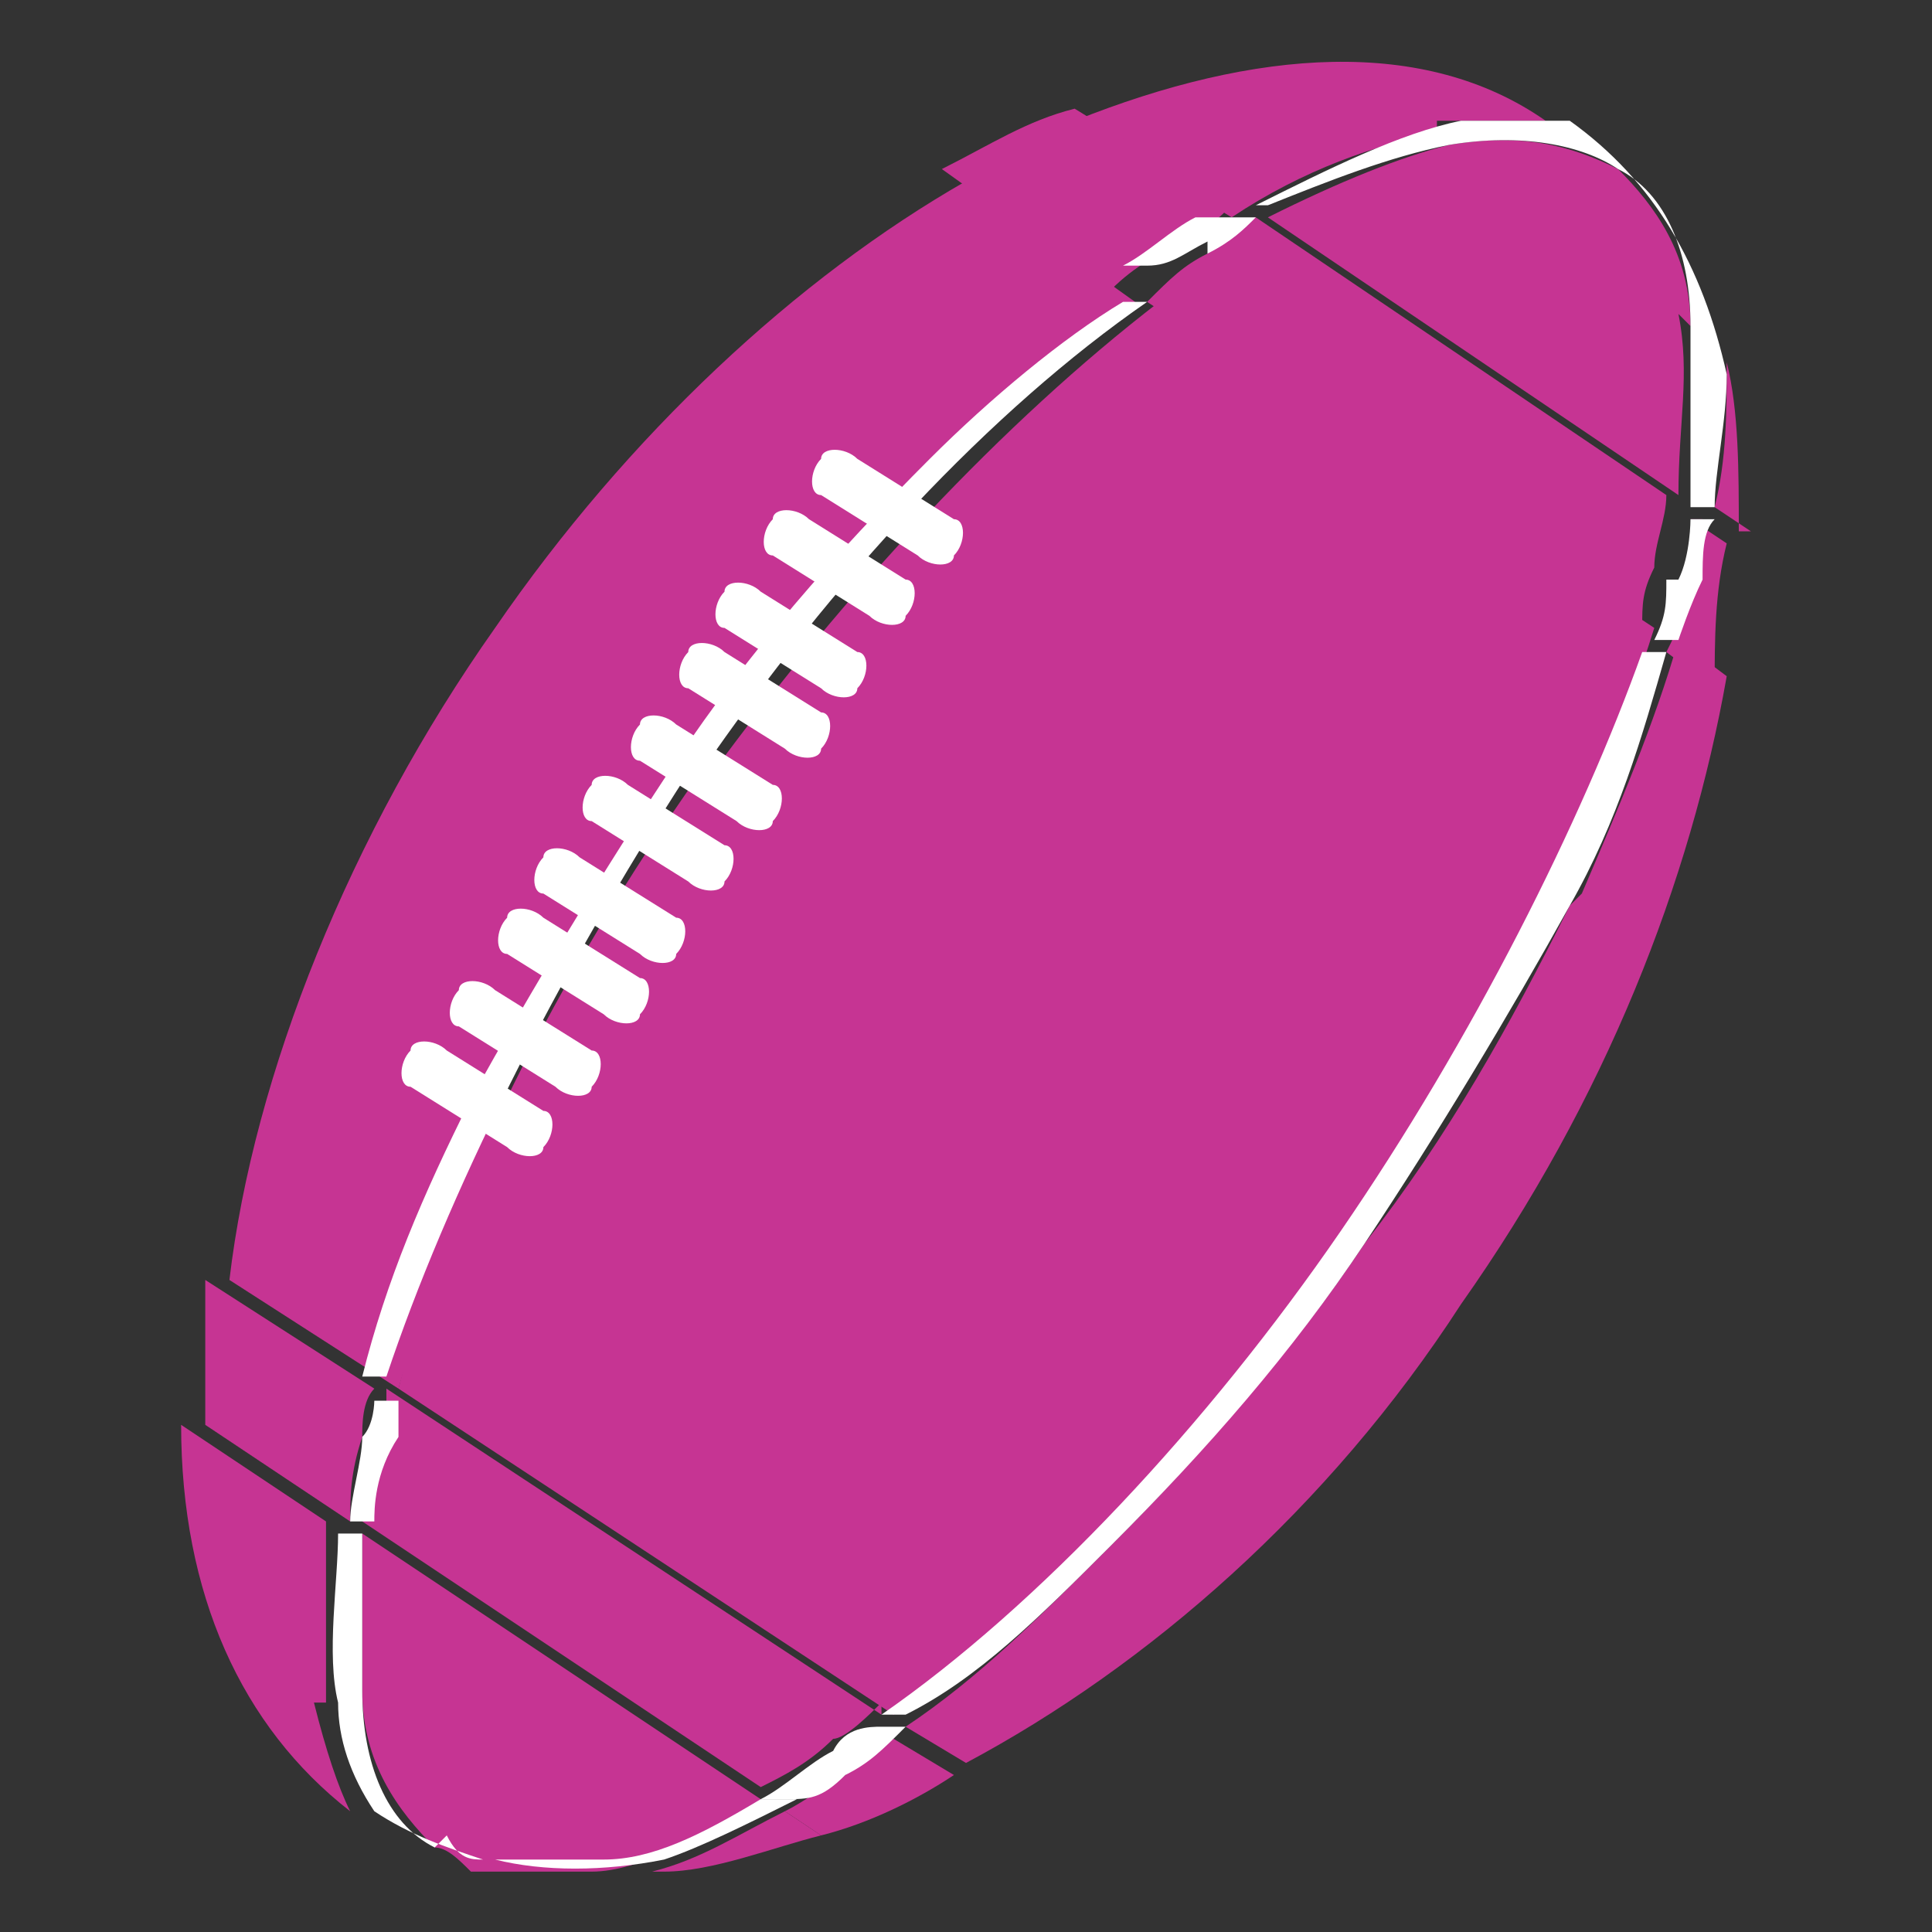 <?xml version="1.0" encoding="UTF-8"?>
<svg xmlns="http://www.w3.org/2000/svg" version="1.1" viewBox="0 0 16 16">
  <rect x="0" y="0" width="16" height="16" fill="#333333" stroke="none"/>
  <defs>
    <style>
      .cls-1 {
        fill: #c63493;
      }

      .cls-2 {
        fill: #fff;
      }
    </style>
  </defs>
  <!-- Generator: Adobe Illustrator 28.7.1, SVG Export Plug-In . SVG Version: 1.2.0 Build 142)  -->
  <g>
    <g id="Layer_1">
      <g>
        <path class="cls-1" d="M5.5,15.5c.4,0,.9-.2,1.3-.3l-.3-.2c-.4.2-.7.4-1.1.5"/>
        <path class="cls-1" d="M14.4,4.4c0-.5,0-1-.1-1.4,0,.4,0,.8-.1,1.2l.3.2Z"/>
        <path class="cls-1" d="M13,7.5c-.5,1-1,1.9-1.7,2.8-.6.9-1.4,1.8-2.1,2.5-.6.6-1.1,1.1-1.7,1.5l.5.3c1.5-.8,3-2.1,4.1-3.8,1.2-1.7,1.9-3.5,2.2-5.2l-.4-.3c-.2.7-.5,1.4-.8,2.1"/>
        <path class="cls-1" d="M6.3,14.9l-3.3-2.2c0,.5,0,.9,0,1.3,0,.6.3,1,.6,1.3.1,0,.2.1.3.2,0,0,0,0,.1,0,.3,0,.6,0,.9,0,.4,0,.9-.3,1.3-.5"/>
        <path class="cls-1" d="M5.8,6.4c-1.2,1.7-2.1,3.5-2.5,5.1l4.1,2.7c1.3-1,2.7-2.4,3.8-4,1.1-1.6,2-3.4,2.5-5l-4.1-2.7c-1.3,1-2.6,2.4-3.7,3.9"/>
        <path class="cls-1" d="M14,2.7c0-.6-.3-1-.6-1.3-.4-.2-.8-.3-1.4-.2-.4.1-.9.3-1.5.6l3.4,2.3c0-.6.1-1,0-1.5"/>
        <path class="cls-1" d="M11.9,1c.3,0,.7,0,.9,0-1-.7-2.4-.6-3.9,0l1.3.8c.6-.4,1.2-.6,1.7-.7"/>
        <path class="cls-1" d="M4,9.2c.5-1,1-1.9,1.7-2.8.6-.9,1.4-1.8,2.1-2.5.5-.5,1.1-1,1.6-1.4l-1.4-1c-1.4.8-2.8,2.1-3.9,3.7-1.2,1.7-2,3.7-2.2,5.4l1.4.9c.2-.7.5-1.5.9-2.3"/>
        <path class="cls-1" d="M2.7,14.1c0-.4,0-1,0-1.5l-1.2-.8c0,1.4.5,2.5,1.4,3.2-.1-.2-.2-.5-.3-.9"/>
        <path class="cls-2" d="M3.6,15.3c-.4-.2-.6-.7-.6-1.3,0-.4,0-.8,0-1.3h-.2c0,.4-.1,1,0,1.4,0,.3.1.6.3.9,0,0,0,0,0,0,.3.2.6.3.9.4-.1,0-.2,0-.3-.2"/>
        <path class="cls-2" d="M11.1,10.2c-1.1,1.6-2.5,3.1-3.8,4h.2c.6-.3,1.1-.8,1.7-1.4.8-.8,1.5-1.6,2.1-2.5.6-.9,1.2-1.9,1.7-2.8.4-.7.6-1.4.8-2.1h-.2c-.5,1.4-1.4,3.2-2.5,4.8"/>
        <path class="cls-2" d="M10.3,1.7h.2c.5-.2,1-.4,1.5-.5.6-.1,1.1,0,1.4.2.4.2.6.7.6,1.3,0,.4,0,.9,0,1.5h.2c0-.3.1-.7.1-1.1-.2-.9-.6-1.6-1.3-2.1,0,0,0,0,0,0-.3,0-.6,0-.9,0-.5.1-1.1.4-1.7.7"/>
        <path class="cls-2" d="M5.8,6.4c1.1-1.6,2.4-3,3.7-3.9h-.2c-.5.3-1.1.8-1.6,1.3-.8.8-1.5,1.6-2.1,2.5-.6.9-1.2,1.9-1.7,2.8-.4.8-.7,1.5-.9,2.3h.2c.5-1.5,1.4-3.3,2.5-5"/>
        <path class="cls-2" d="M6.3,14.9c-.5.3-.9.5-1.3.5-.4,0-.7,0-.9,0,.4.1.9.1,1.4,0,.3-.1.7-.3,1.1-.5h-.2Z"/>
        <path class="cls-1" d="M7,14.7c-.2.1-.3.2-.5.3l.3.2c.4-.1.8-.3,1.1-.5l-.5-.3c-.2.1-.3.2-.5.4"/>
        <path class="cls-1" d="M7.3,14.2l-4.1-2.7c0,.1,0,.2,0,.3,0,.3-.1.5-.2.8l3.3,2.2c.2-.1.4-.2.6-.4.1,0,.3-.2.4-.3"/>
        <path class="cls-1" d="M3,11.9c0-.1,0-.3.1-.4l-1.4-.9c0,.4,0,.8,0,1.2l1.2.8c0-.2,0-.4.1-.7"/>
        <path class="cls-2" d="M3.3,11.6h-.2s0,.2-.1.3c0,.2-.1.5-.1.7h.2c0-.1,0-.4.2-.7,0-.1,0-.2,0-.3"/>
        <path class="cls-2" d="M6.9,14.5c-.2.1-.4.3-.6.4h.2c.2,0,.3,0,.5-.2.2-.1.3-.2.5-.4h-.2c-.1,0-.3,0-.4.2"/>
        <path class="cls-1" d="M14.1,4.3c0,.2,0,.3-.1.5,0,.2-.1.4-.2.6l.4.3c0-.4,0-.8.1-1.2l-.3-.2Z"/>
        <path class="cls-1" d="M9.5,2.5l4.1,2.7c0-.2,0-.3.1-.5,0-.2.1-.4.1-.6l-3.4-2.3c-.1,0-.3.2-.4.3-.2.1-.3.2-.5.4"/>
        <path class="cls-1" d="M9.9,1.9c.1,0,.2-.1.3-.2l-1.3-.8c-.4.1-.7.3-1.1.5l1.4,1c.2-.2.4-.3.6-.4"/>
        <path class="cls-2" d="M13.8,4.8c0,.2,0,.3-.1.5h.2c0,0,.1-.3.2-.5,0-.2,0-.4.1-.5h-.2c0,0,0,.3-.1.5"/>
        <path class="cls-2" d="M10,2.1c.2-.1.3-.2.4-.3h-.2c-.1,0-.2,0-.3,0-.2.1-.4.3-.6.4h.2c.2,0,.3-.1.5-.2"/>
        <path class="cls-2" d="M4.2,9.5l-.8-.5c-.1,0-.1-.2,0-.3,0-.1.2-.1.3,0l.8.5c.1,0,.1.2,0,.3,0,.1-.2.1-.3,0"/>
        <path class="cls-2" d="M4.6,9l-.8-.5c-.1,0-.1-.2,0-.3,0-.1.2-.1.3,0l.8.5c.1,0,.1.2,0,.3,0,.1-.2.1-.3,0"/>
        <path class="cls-2" d="M5,8.4l-.8-.5c-.1,0-.1-.2,0-.3,0-.1.2-.1.3,0l.8.5c.1,0,.1.2,0,.3,0,.1-.2.1-.3,0"/>
        <path class="cls-2" d="M5.3,7.9l-.8-.5c-.1,0-.1-.2,0-.3,0-.1.2-.1.3,0l.8.5c.1,0,.1.2,0,.3,0,.1-.2.1-.3,0"/>
        <path class="cls-2" d="M5.7,7.3l-.8-.5c-.1,0-.1-.2,0-.3,0-.1.2-.1.3,0l.8.5c.1,0,.1.2,0,.3,0,.1-.2.1-.3,0"/>
        <path class="cls-2" d="M6.1,6.8l-.8-.5c-.1,0-.1-.2,0-.3,0-.1.2-.1.3,0l.8.5c.1,0,.1.2,0,.3,0,.1-.2.1-.3,0"/>
        <path class="cls-2" d="M6.5,6.2l-.8-.5c-.1,0-.1-.2,0-.3,0-.1.2-.1.3,0l.8.5c.1,0,.1.2,0,.3,0,.1-.2.1-.3,0"/>
        <path class="cls-2" d="M6.8,5.7l-.8-.5c-.1,0-.1-.2,0-.3,0-.1.2-.1.3,0l.8.5c.1,0,.1.2,0,.3,0,.1-.2.1-.3,0"/>
        <path class="cls-2" d="M7.2,5.1l-.8-.5c-.1,0-.1-.2,0-.3,0-.1.2-.1.3,0l.8.5c.1,0,.1.2,0,.3,0,.1-.2.1-.3,0"/>
        <path class="cls-2" d="M7.6,4.6l-.8-.5c-.1,0-.1-.2,0-.3,0-.1.2-.1.3,0l.8.5c.1,0,.1.2,0,.3,0,.1-.2.1-.3,0"/>
      </g>
    </g>
  </g>
</svg>